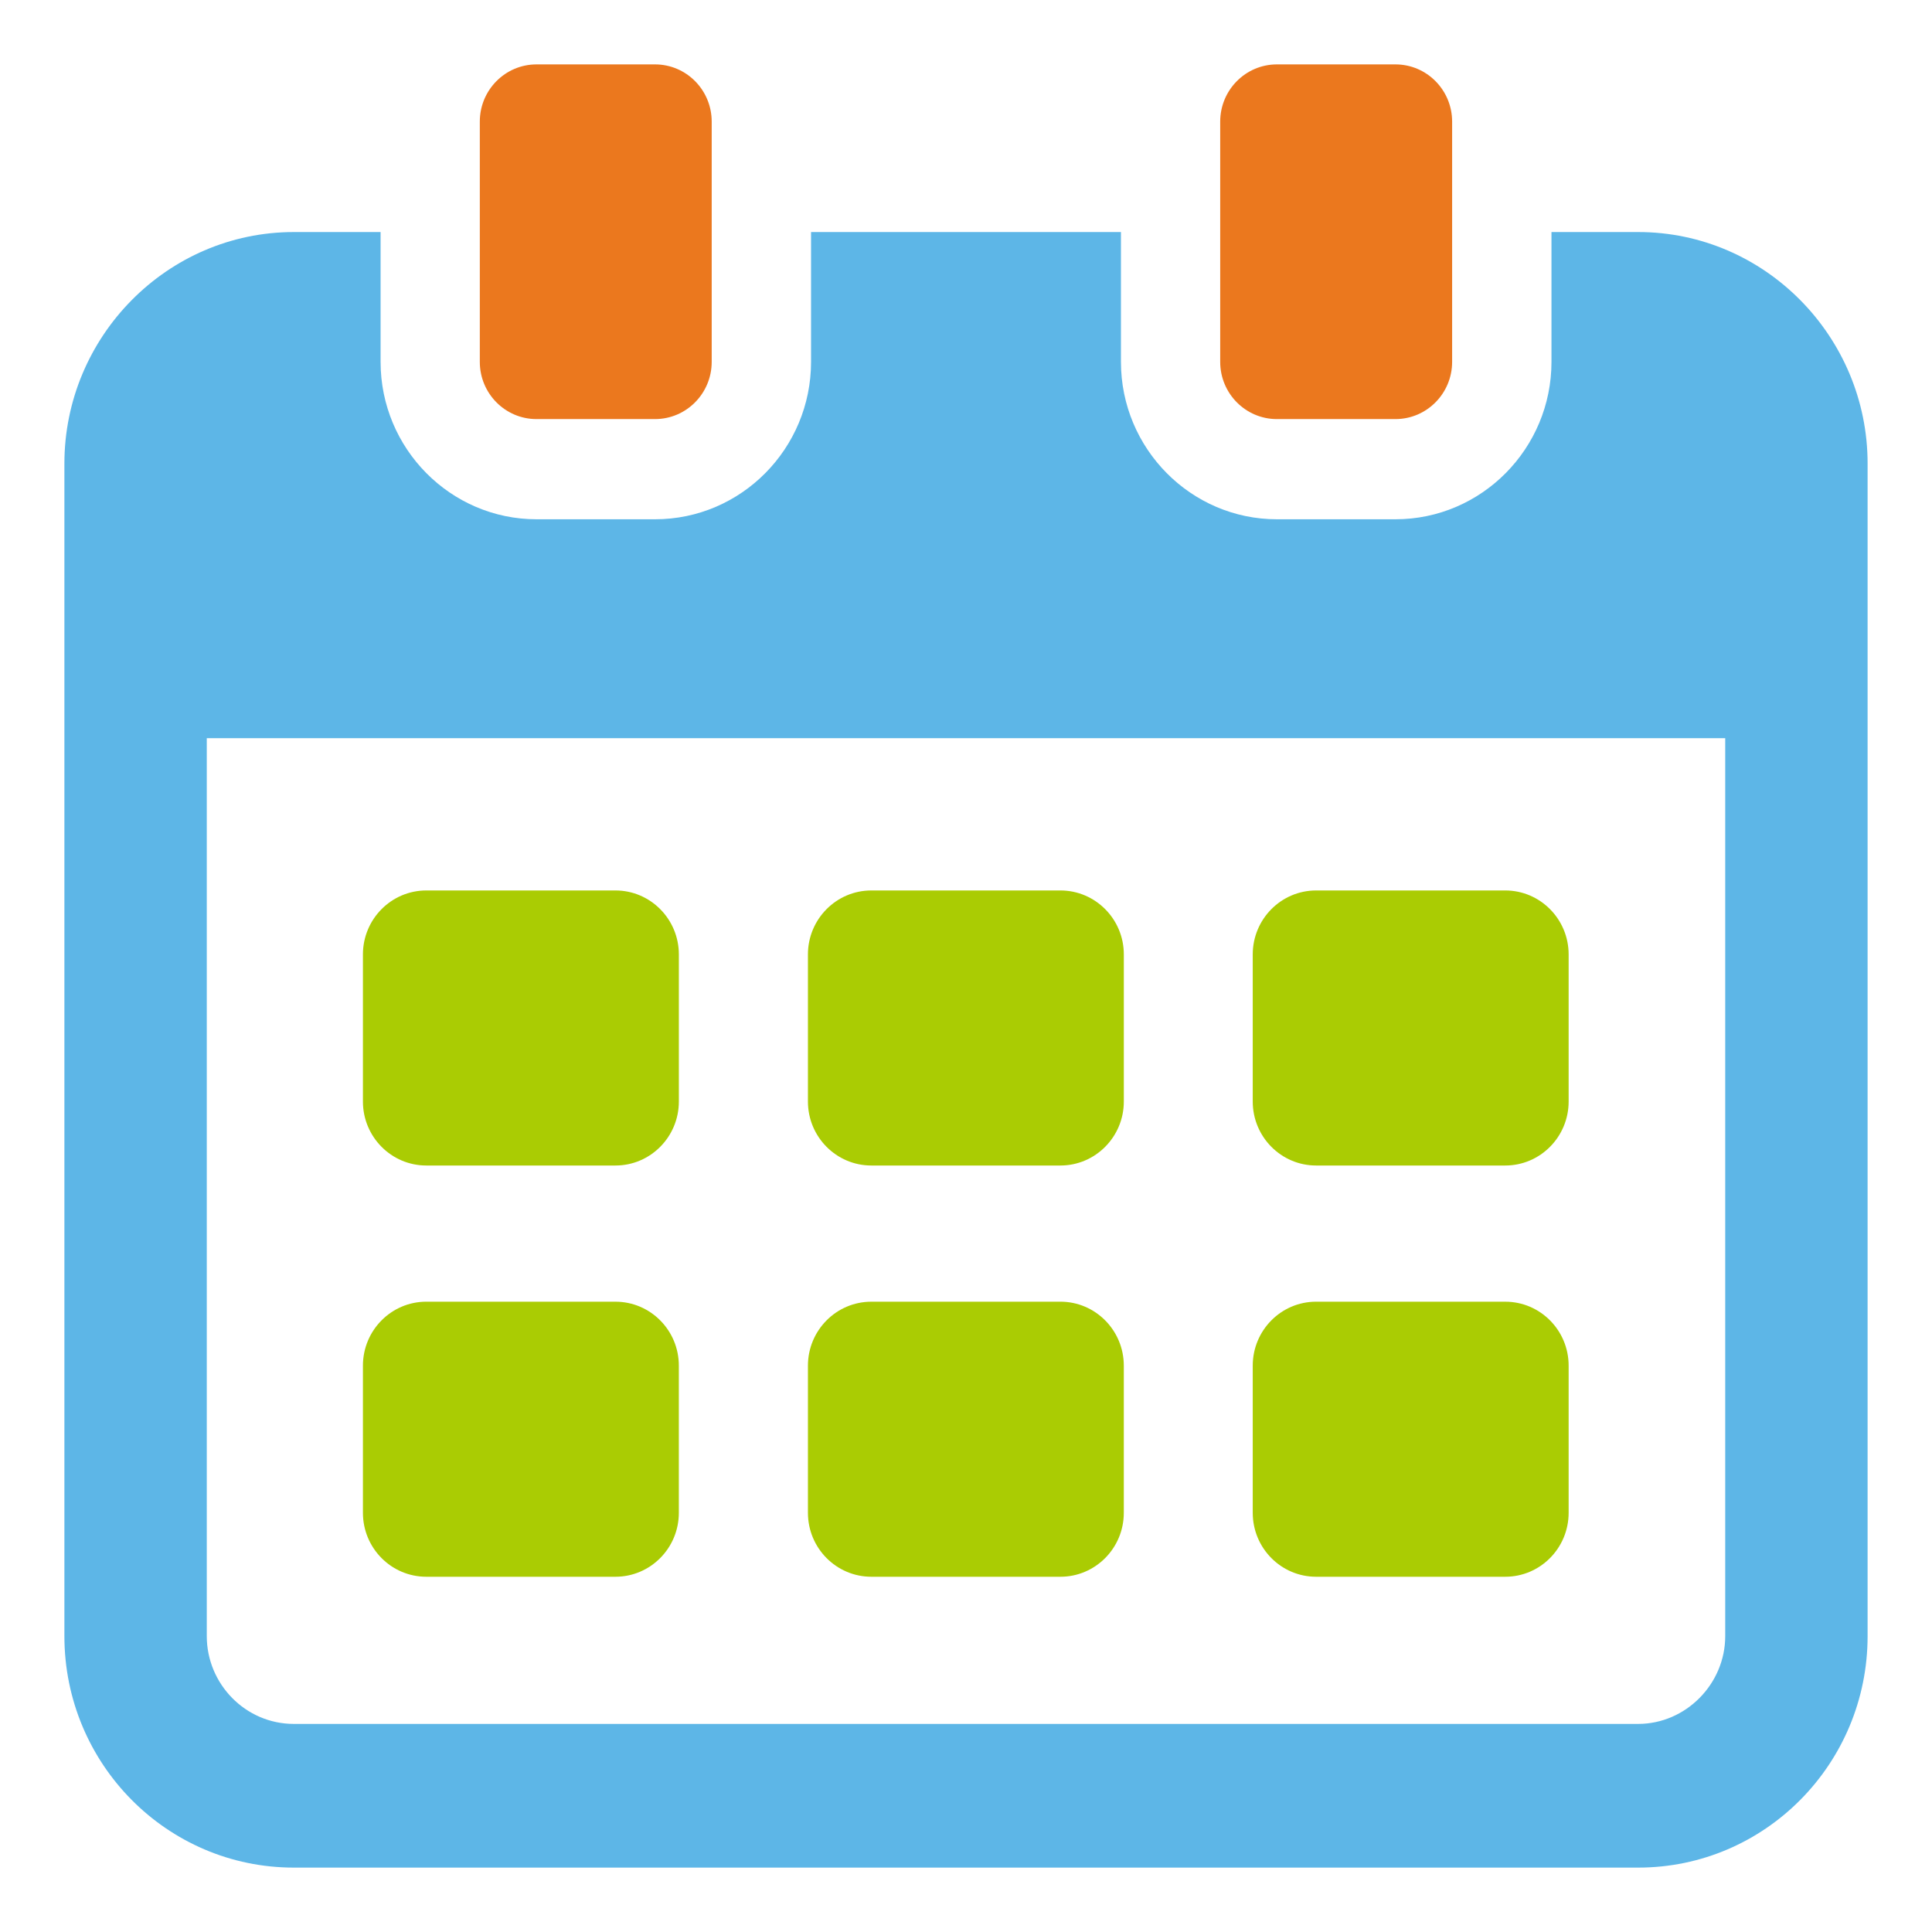 <svg width="120" height="120" viewBox="0 0 120 120" fill="none" xmlns="http://www.w3.org/2000/svg"><g clip-path="url(#clip0_6532_3151)"><path d="M101.752 14.413h-5.387v8.064c0 5.389-4.352 9.776-9.687 9.776h-7.367c-5.34 0-9.687-4.392-9.687-9.776v-8.064H50.376v8.064c0 5.389-4.347 9.776-9.687 9.776h-7.363c-5.344 0-9.687-4.392-9.687-9.776v-8.064h-5.387C10.384 14.413 4 20.91 4 28.793v72.827C4 109.561 10.375 116 18.247 116h83.505c7.868 0 14.248-6.439 14.248-14.38V28.792c0-7.883-6.384-14.379-14.248-14.379zm5.405 87.207c0 2.978-2.454 5.455-5.405 5.455H18.248c-2.999 0-5.405-2.477-5.405-5.455V45.85h94.314v55.77z" fill="#5DB6E7"/><path d="M26.481 55.308h11.745c2.176 0 3.939 1.783 3.939 3.974v9.136c0 2.191-1.763 3.974-3.938 3.974H26.48c-2.176 0-3.938-1.783-3.938-3.974v-9.136c0-2.191 1.762-3.974 3.938-3.974zm55.267 0h11.745c2.176 0 3.938 1.783 3.938 3.974v9.136c0 2.191-1.762 3.974-3.938 3.974H81.748c-2.176 0-3.938-1.783-3.938-3.974v-9.136c0-2.191 1.762-3.974 3.938-3.974zm-27.633 0h11.75c2.17 0 3.938 1.778 3.938 3.974v9.136c0 2.191-1.767 3.974-3.939 3.974H54.12c-2.172 0-3.938-1.778-3.938-3.974v-9.136c0-2.191 1.762-3.974 3.938-3.974h-.004zM38.227 80.85H26.48c-2.175 0-3.938 1.78-3.938 3.975v9.136c0 2.195 1.763 3.974 3.938 3.974h11.745c2.176 0 3.939-1.78 3.939-3.974v-9.136c0-2.195-1.763-3.974-3.938-3.974zm55.266 0H81.748c-2.175 0-3.938 1.78-3.938 3.975v9.136c0 2.195 1.763 3.974 3.938 3.974h11.745c2.175 0 3.938-1.78 3.938-3.974v-9.136c0-2.195-1.763-3.974-3.938-3.974zm-39.374 0h11.745c2.172 0 3.938 1.78 3.938 3.975v9.136c0 2.196-1.766 3.974-3.938 3.974H54.12c-2.172 0-3.938-1.778-3.938-3.974v-9.136c0-2.196 1.767-3.974 3.938-3.974z" fill="#AACC03"/><path d="M33.322 4h7.363c1.946 0 3.52 1.594 3.52 3.553v14.924c0 1.963-1.579 3.553-3.52 3.553h-7.363c-1.945 0-3.52-1.594-3.52-3.553V7.553c0-1.963 1.58-3.553 3.52-3.553zM79.31 4h7.364c1.945 0 3.52 1.594 3.52 3.553v14.924c0 1.963-1.58 3.553-3.52 3.553H79.31c-1.946 0-3.521-1.594-3.521-3.553V7.553C75.79 5.59 77.37 4 79.31 4z" fill="#EB781E"/></g><defs><clipPath id="clip0_6532_3151"><path fill="#fff" transform="translate(4 4)" d="M0 0h112v112H0z"/></clipPath></defs></svg>